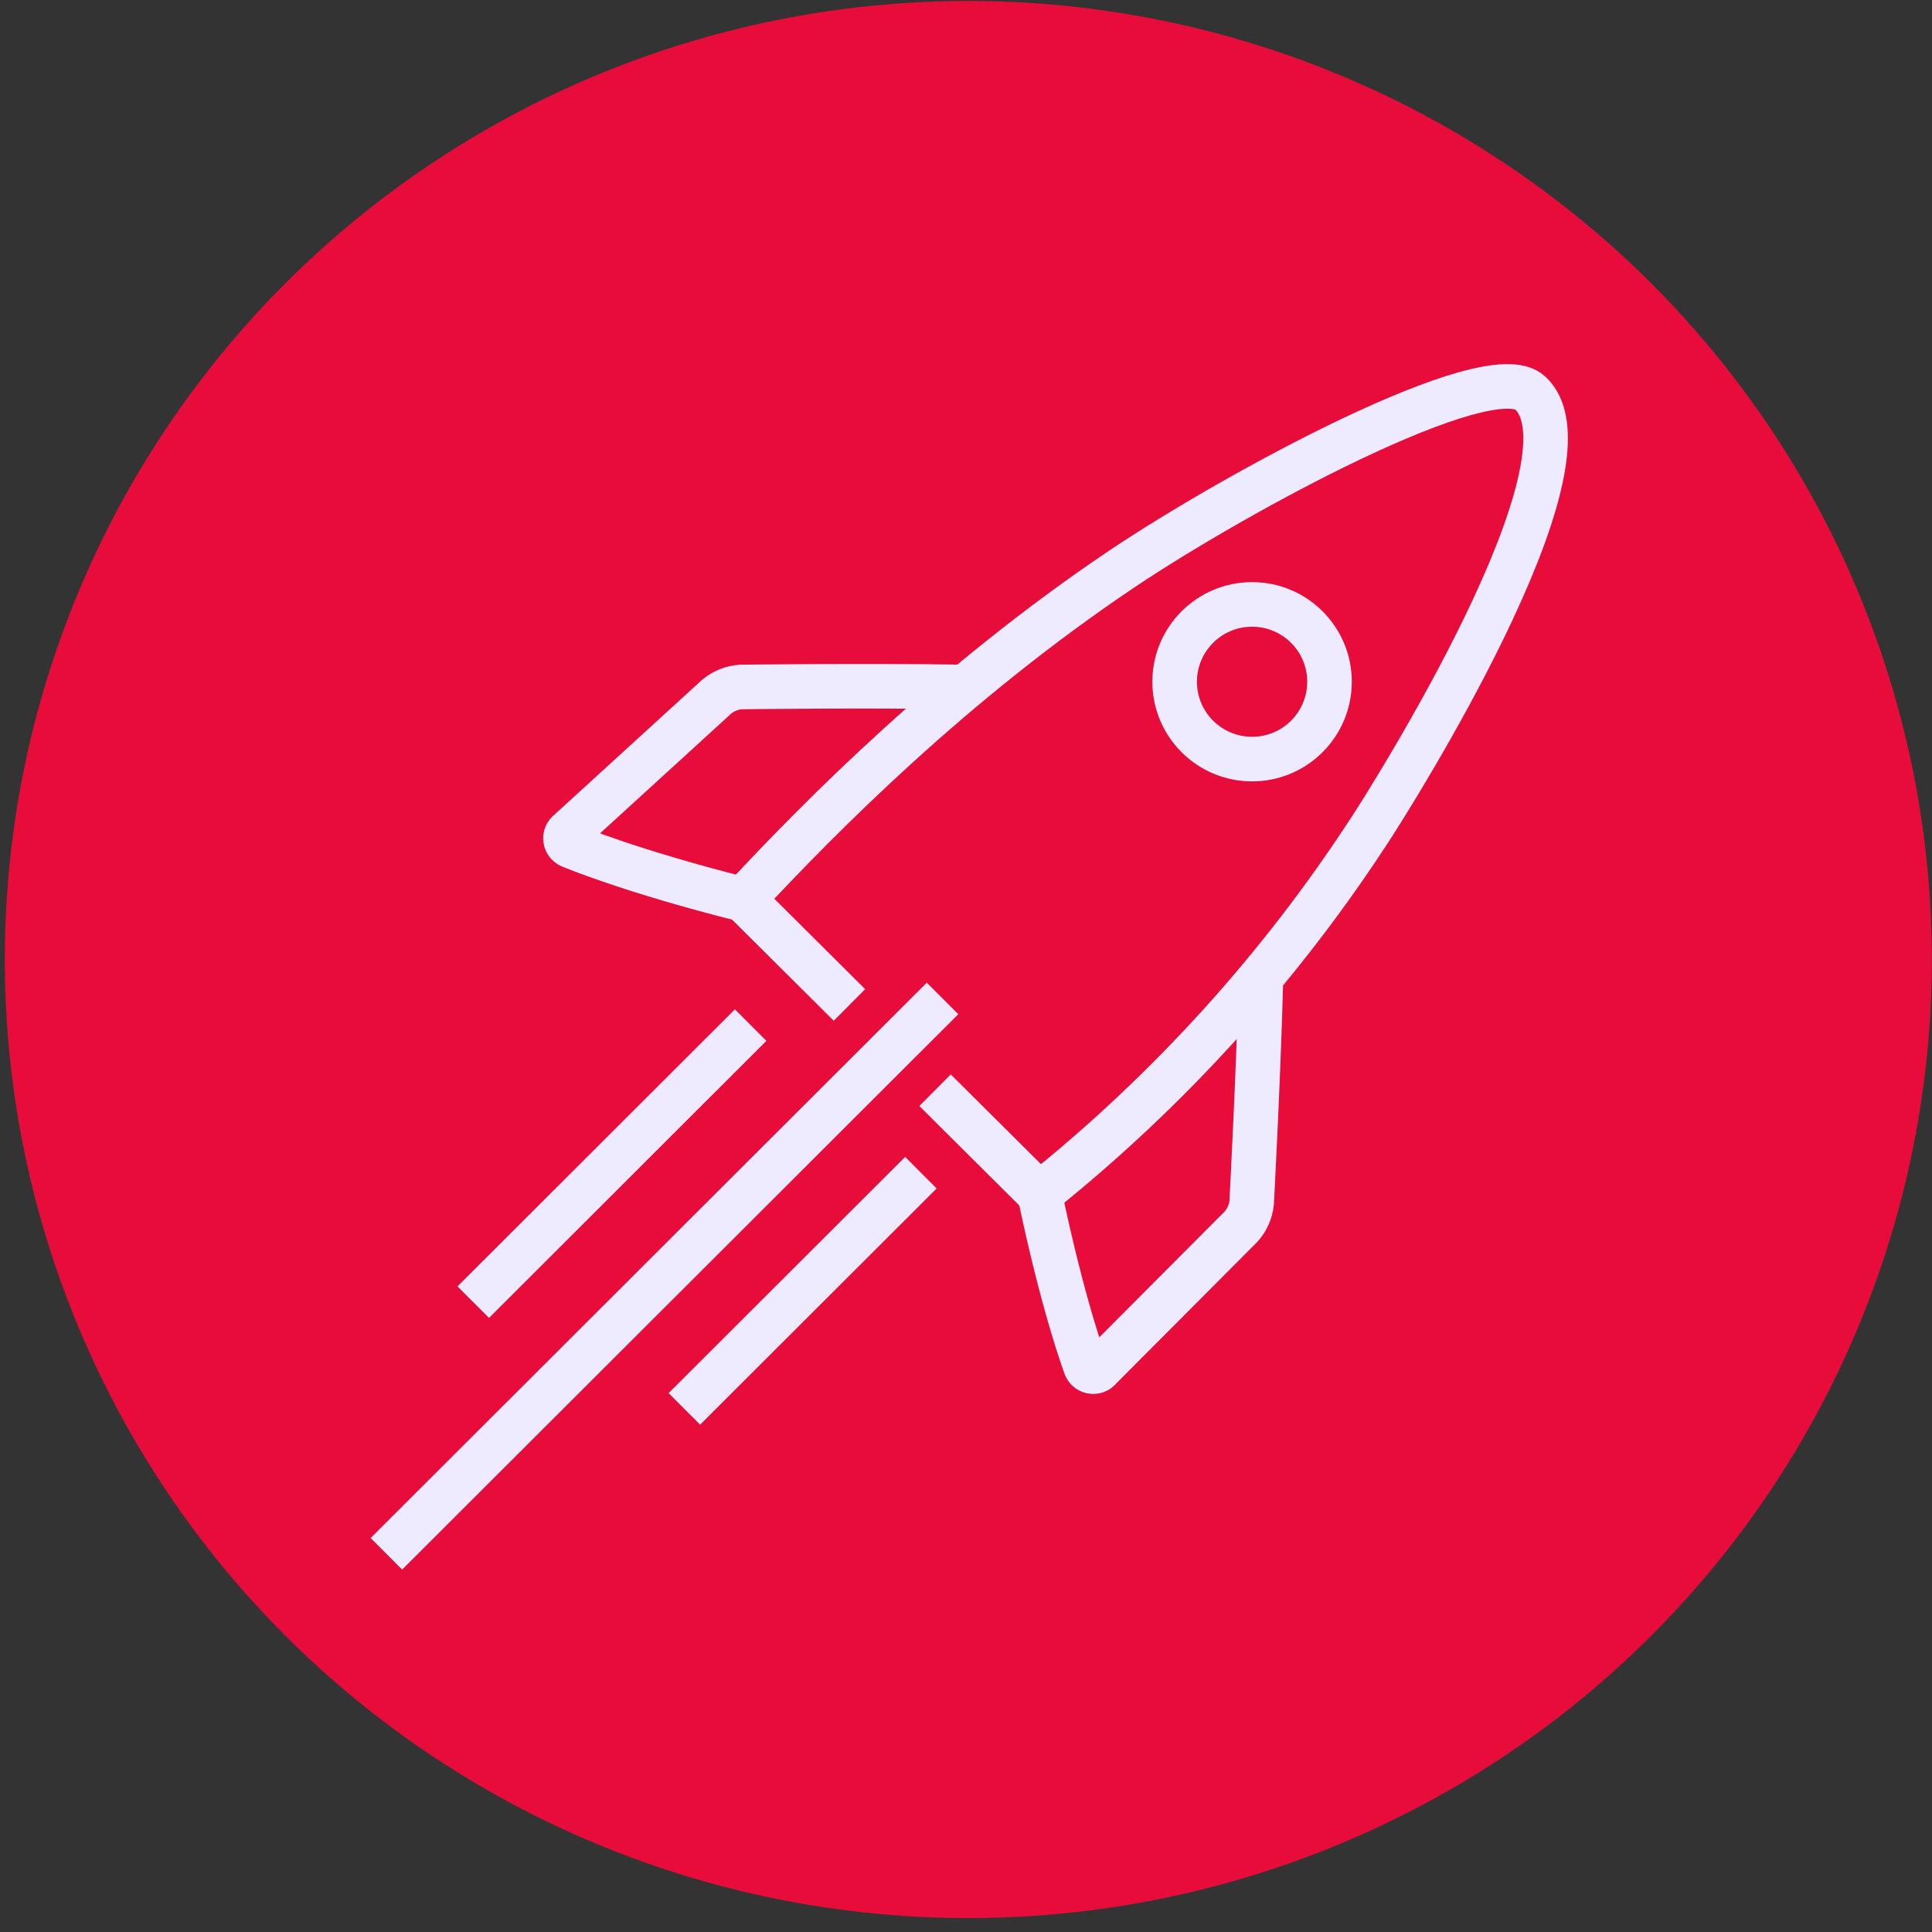 <?xml version="1.0" encoding="utf-8"?>
<svg xmlns="http://www.w3.org/2000/svg" fill="none" height="130" viewBox="0 0 130 130" width="130">
<rect x="0" y="0" width="130" height="130" fill="#333333" stroke="none"/>
<ellipse cx="65.156" cy="64.564" fill="#E80C3B" rx="64.832" ry="64.5"/>
<path d="M62.917 73.358L69.945 80.348C78.719 73.329 86.297 64.939 92.388 55.503C93.438 53.87 107.949 31.05 102.959 26.437C100.194 23.887 83.181 33.118 75.474 38.293C64.14 45.906 55.233 54.899 50.013 60.514L57.158 67.621" stroke="#EEEAFF" stroke-miterlimit="10" stroke-width="3"/>
<path d="M84.25 51.077C87.127 51.077 89.46 48.747 89.46 45.873C89.46 43 87.127 40.67 84.25 40.67C81.372 40.67 79.04 43 79.04 45.873C79.04 48.747 81.372 51.077 84.25 51.077Z" stroke="#EEEAFF" stroke-miterlimit="10" stroke-width="3"/>
<path d="M63.423 67.181L26 104.552" stroke="#EEEAFF" stroke-miterlimit="10" stroke-width="3"/>
<path d="M31.843 87.619L50.51 68.978" stroke="#EEEAFF" stroke-miterlimit="10" stroke-width="3"/>
<path d="M46.049 94.802L61.965 78.907" stroke="#EEEAFF" stroke-miterlimit="10" stroke-width="3"/>
<path d="M64.955 46.225C58.245 46.117 49.868 46.225 49.868 46.225C49.27 46.263 48.7 46.487 48.237 46.866L38.29 55.948C38.202 56.008 38.133 56.092 38.092 56.189C38.05 56.287 38.037 56.395 38.055 56.5C38.073 56.605 38.12 56.702 38.192 56.781C38.263 56.86 38.356 56.916 38.459 56.944C38.459 56.944 42.38 58.605 50.013 60.524" stroke="#EEEAFF" stroke-miterlimit="10" stroke-width="3"/>
<path d="M84.845 65.876C84.671 72.577 84.221 80.929 84.221 80.929C84.16 81.523 83.913 82.084 83.514 82.529L74.007 92.074C73.943 92.159 73.856 92.224 73.757 92.261C73.657 92.298 73.549 92.306 73.446 92.284C73.342 92.261 73.246 92.21 73.171 92.136C73.095 92.061 73.042 91.967 73.019 91.864C73.019 91.864 71.519 87.882 69.921 80.166" stroke="#EEEAFF" stroke-miterlimit="10" stroke-width="3"/>
</svg>